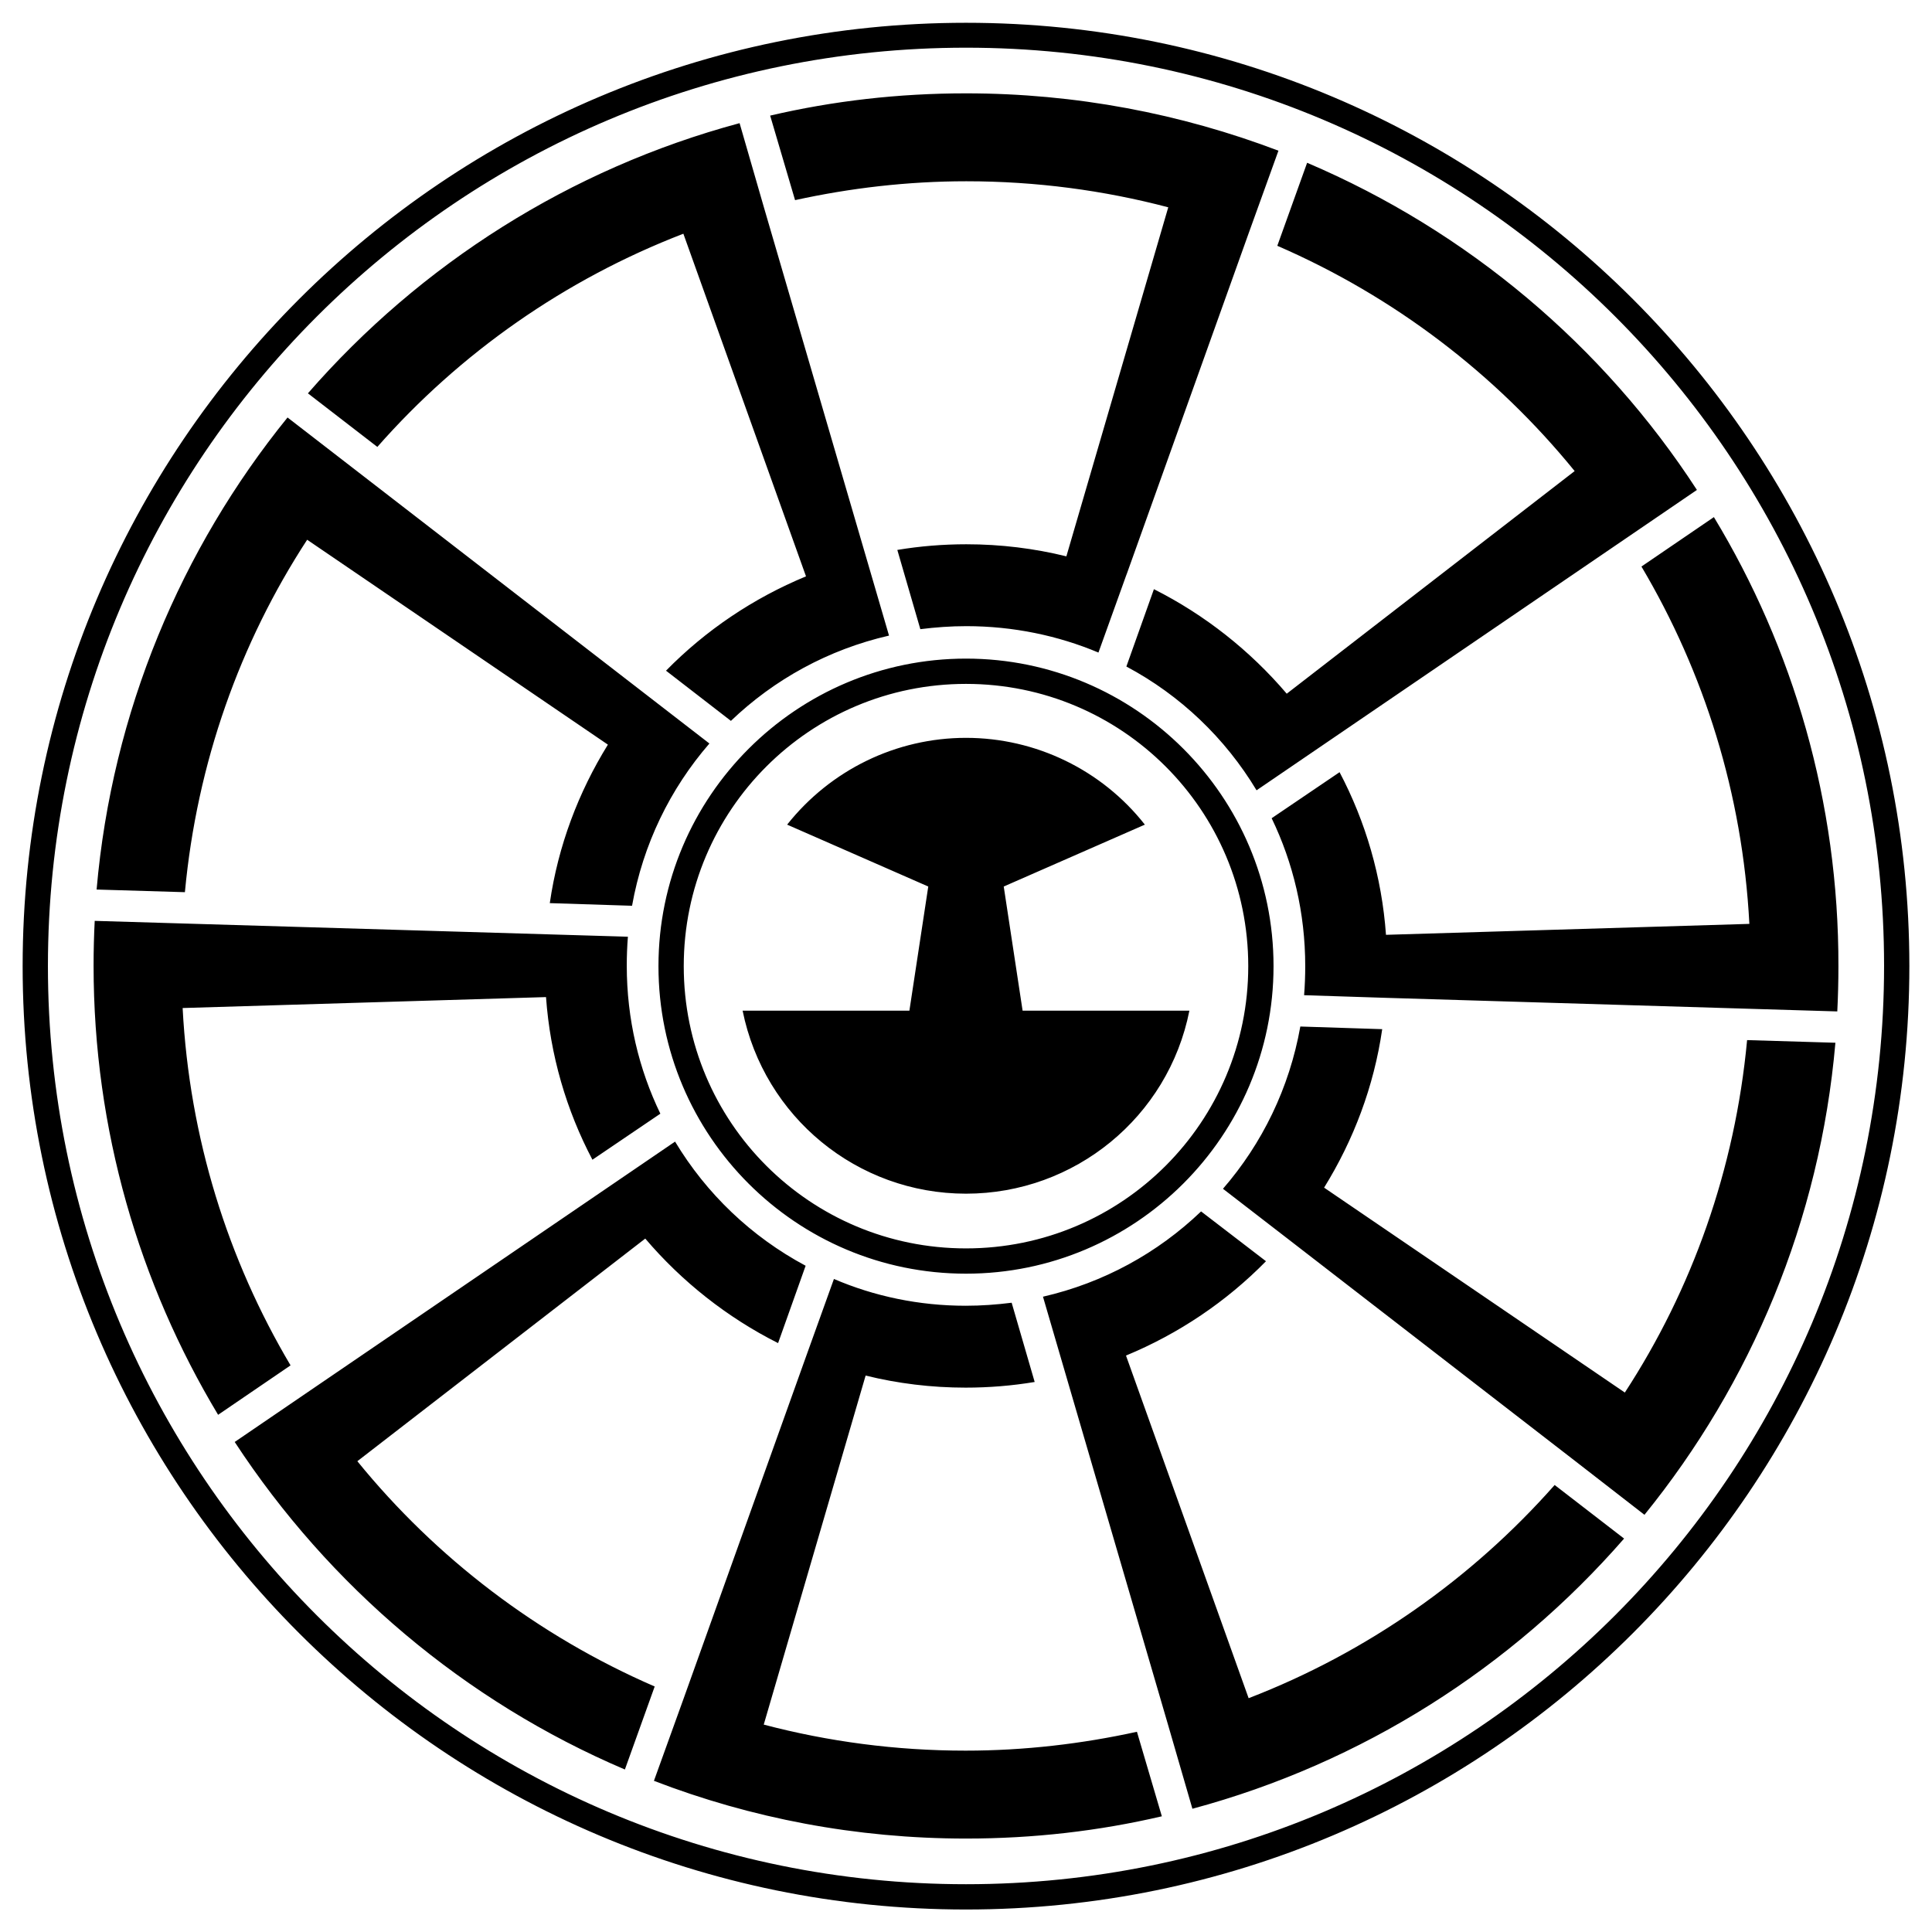 <svg xmlns="http://www.w3.org/2000/svg" x="0px" y="0px"  width="500px" height="500px" viewBox="0 0 512 512"><g id="rw-kotohira-electric-railway-o.svg"><g id="180_" transform="translate(0,-752.362)">
			<path id="3681-1-2-2-4-5-2-5" d="M256,758.4c-138,0-250,112-250,250s112,250,250,250
				s250-112,250-250S394,758.4,256,758.4z M256,765c134.4,0,243.3,108.9,243.3,243.3S390.4,1251.7,256,1251.7
				S12.7,1142.8,12.7,1008.4C12.7,873.9,121.6,765,256,765z M256,777.1c-17.9,0-35.2,2-51.9,5.9l6.6,22.4c14.6-3.2,29.8-5,45.4-5
				c18.5,0,36.4,2.4,53.5,6.9l-27,92.5c-8.5-2.1-17.4-3.2-26.5-3.2c-6.2,0-12.3,0.5-18.3,1.5l6.1,21c4-0.5,8-0.8,12.2-0.8
				c12.4,0,24.3,2.5,35,7l7.3-20.3l0.3-0.8l32.2-90l7.9-21.9C313,782.5,285.1,777.1,256,777.1z M196,785
				c-45,12.1-84.6,37.4-114.4,71.6l18.4,14.2c21.9-24.9,49.7-44.4,81.1-56.5l32.5,90.8c-14,5.8-26.6,14.3-37.1,25l17.2,13.3
				c11.5-11,25.8-18.9,41.9-22.6l-33.1-113.3L196,785z M346.4,795.5l-7.9,22c30.9,13.4,57.9,34,78.8,59.7l-76.3,59
				c-9.7-11.4-21.7-20.9-35.2-27.7l-7.3,20.5c14.3,7.6,26.2,19,34.5,32.8l97.5-66.5l19.2-13.1C424.9,844,388.9,813.6,346.4,795.5z
				 M76.2,863C48,897.8,29.7,941,25.6,988.1l23.4,0.7c3.2-34.3,14.6-66.1,32.4-93.4l79.7,54.3c-7.8,12.6-13.2,26.8-15.4,42l21.8,0.7
				c2.9-16.3,10.1-31,20.5-43L76.2,863z M454.2,889.4L435,902.5c16.6,28,26.8,60.2,28.6,94.7l-96.3,2.9c-1.1-15.4-5.4-30-12.3-43.1
				l-18,12.2c5.7,11.8,8.9,25.1,8.9,39.2c0,2.6-0.1,5.2-0.3,7.7l21.7,0.7l96.3,2.9l23.3,0.7c0.2-4,0.3-7.9,0.3-11.9
				C487.3,964.9,475.2,924.1,454.2,889.4z M256,926.9c-44.9,0-81.5,36.5-81.5,81.5s36.5,81.5,81.5,81.5c44.9,0,81.5-36.5,81.5-81.5
				S300.9,926.9,256,926.9z M256,933.6c41.3,0,74.8,33.4,74.8,74.8c0,41.3-33.4,74.8-74.8,74.8c-41.3,0-74.8-33.4-74.8-74.8
				C181.2,967,214.7,933.6,256,933.6z M256,947.9c-18.5,0-35.9,8.5-47.4,23l37.4,16.4l-5,32.9h-44.2c5.7,28.2,30.4,48.5,59.2,48.5
				c28.8,0,53.6-20.3,59.2-48.5H271l-5-32.9l37.4-16.4C292,956.4,274.5,947.9,256,947.9z M25.1,996.4c-0.2,3.9-0.3,7.9-0.3,11.9
				c0,43.5,12.1,84.2,33,119l19.2-13.1c-16.6-28-26.8-60.2-28.6-94.7l96.3-2.9c1.1,15.4,5.4,30,12.3,43.1l18-12.2
				c-5.7-11.8-8.9-25.1-8.9-39.2c0-2.6,0.1-5.2,0.3-7.7L25.1,996.4z M344.6,1024.4c-2.9,16.3-10.1,31-20.5,43l17.1,13.2l76.3,59
				l18.3,14.2c28.2-34.8,46.5-77.9,50.6-125.1l-23.4-0.7c-3.2,34.3-14.6,66.1-32.4,93.4l-79.7-54.3c7.8-12.6,13.2-26.8,15.4-42
				L344.6,1024.4L344.6,1024.4z M178.9,1054.9l-97.5,66.5l-19.2,13.1c25,38.2,60.9,68.7,103.4,86.8l7.9-22
				c-30.9-13.4-57.9-34-78.8-59.7l76.3-59c9.7,11.4,21.7,20.9,35.2,27.7l7.3-20.5C199.1,1080.1,187.2,1068.7,178.9,1054.9
				L178.9,1054.9z M318.3,1073.4c-11.5,11-25.8,18.9-41.9,22.6l33.1,113.3l6.5,22.4c45-12.1,84.6-37.4,114.4-71.6l-18.4-14.2
				c-21.9,24.8-49.7,44.4-81.1,56.5l-32.5-90.8c14-5.8,26.6-14.3,37.1-25L318.3,1073.4L318.3,1073.4z M221,1091.3l-7.3,20.3
				l-32.5,90.8l-7.9,21.9c25.7,9.9,53.6,15.3,82.7,15.3c17.9,0,35.2-2,51.9-5.9l-6.6-22.4c-14.6,3.2-29.8,5-45.4,5
				c-18.5,0-36.4-2.4-53.5-6.9l27-92.5c8.5,2.1,17.4,3.2,26.5,3.2c6.2,0,12.3-0.5,18.3-1.5l-6.1-21c-4,0.5-8,0.8-12.2,0.8
				C243.6,1098.4,231.7,1095.9,221,1091.3L221,1091.3z"/>
		</g></g></svg> 
